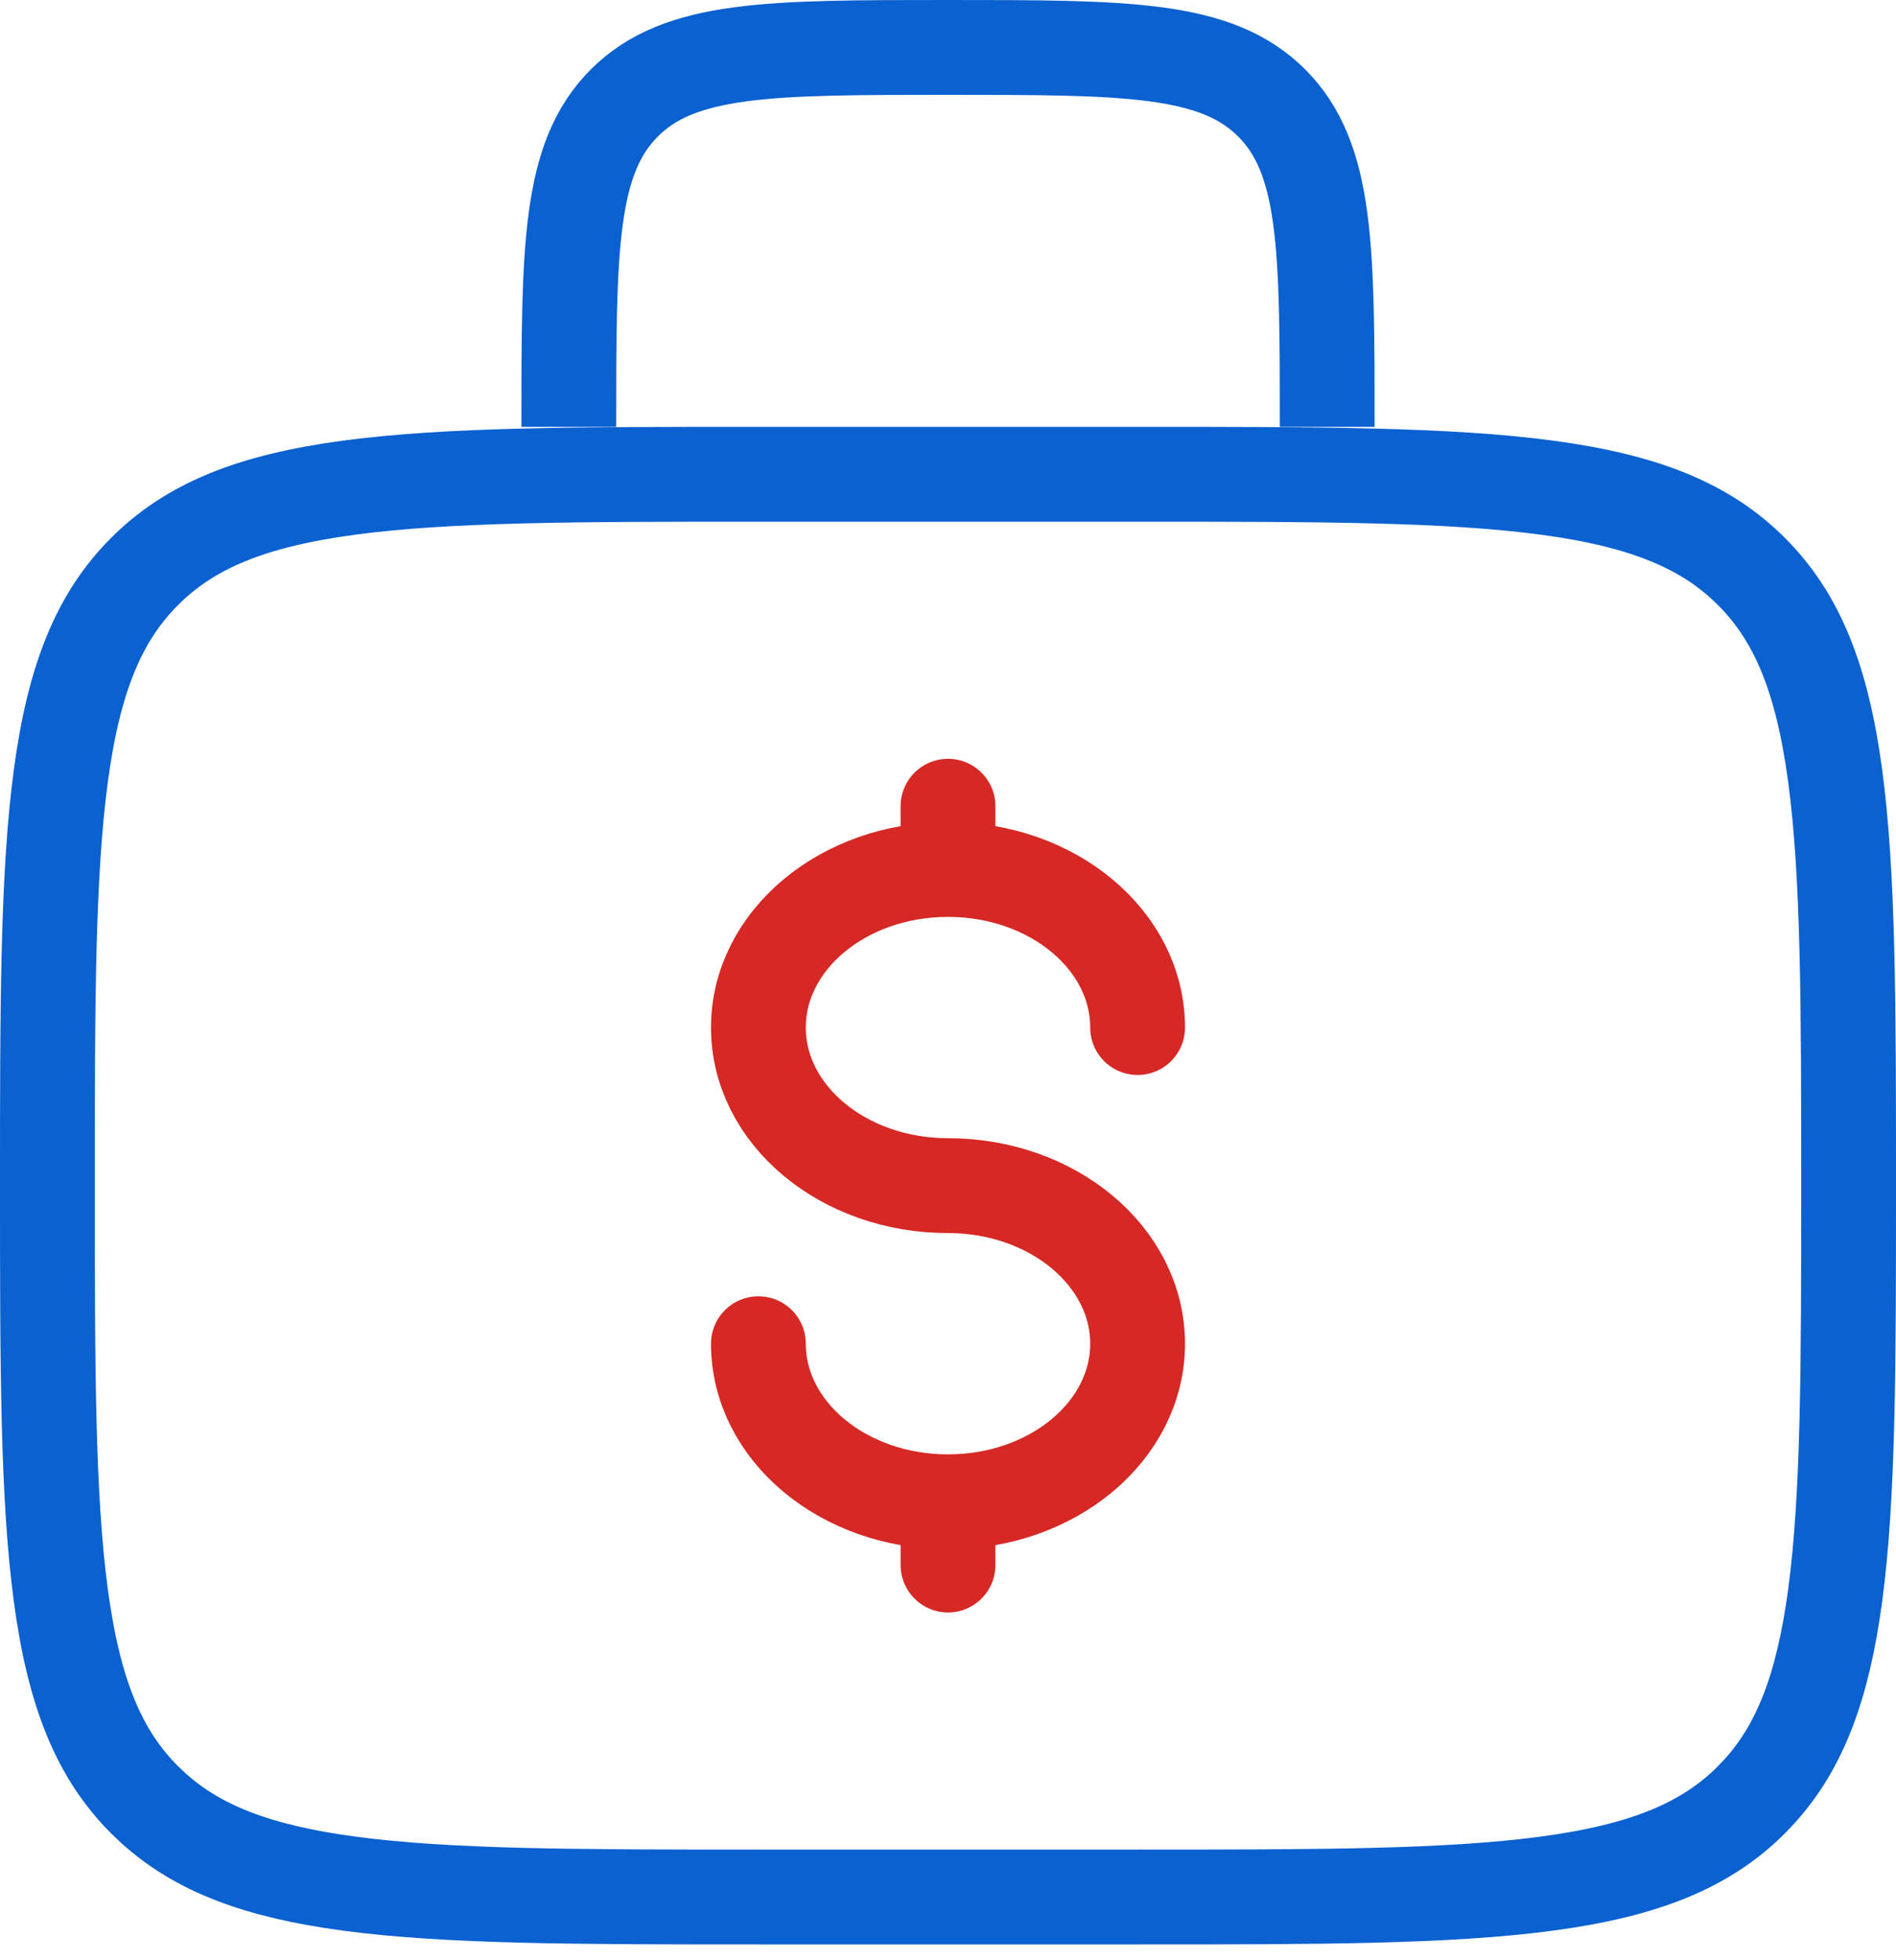 <svg width="60" height="62" viewBox="0 0 60 62" fill="none" xmlns="http://www.w3.org/2000/svg">
<path d="M24 15H36C41.699 15 45.823 15.003 48.968 15.426C52.069 15.843 53.993 16.643 55.425 18.075C56.857 19.507 57.657 21.431 58.074 24.532C58.497 27.677 58.5 31.801 58.5 37.5C58.5 43.199 58.497 47.323 58.074 50.468C57.683 53.375 56.955 55.248 55.685 56.65L55.425 56.925C53.993 58.357 52.069 59.157 48.968 59.574C45.823 59.997 41.699 60 36 60H24C18.301 60 14.177 59.997 11.032 59.574C8.125 59.183 6.252 58.455 4.85 57.185L4.575 56.925C3.143 55.493 2.343 53.569 1.926 50.468C1.503 47.323 1.5 43.199 1.5 37.5C1.5 31.801 1.503 27.677 1.926 24.532C2.343 21.431 3.143 19.507 4.575 18.075C6.007 16.643 7.931 15.843 11.032 15.426C14.177 15.003 18.301 15 24 15Z" stroke="#0B61D0" stroke-width="3"/>
<path d="M42 13.5C42 7.843 42 5.015 40.243 3.257C38.485 1.5 35.657 1.5 30 1.5C24.343 1.5 21.515 1.5 19.757 3.257C18 5.015 18 7.843 18 13.5" stroke="#0B61D0" stroke-width="3"/>
<path d="M30 47.5C33.314 47.5 36 45.261 36 42.5C36 39.739 33.314 37.5 30 37.5C26.686 37.5 24 35.261 24 32.5C24 29.739 26.686 27.5 30 27.5M30 47.5C26.686 47.5 24 45.261 24 42.5M30 47.5V49.5M30 25.5V27.5M30 27.5C33.314 27.5 36 29.739 36 32.5" stroke="#D62825" stroke-width="3" stroke-linecap="round"/>
</svg>
